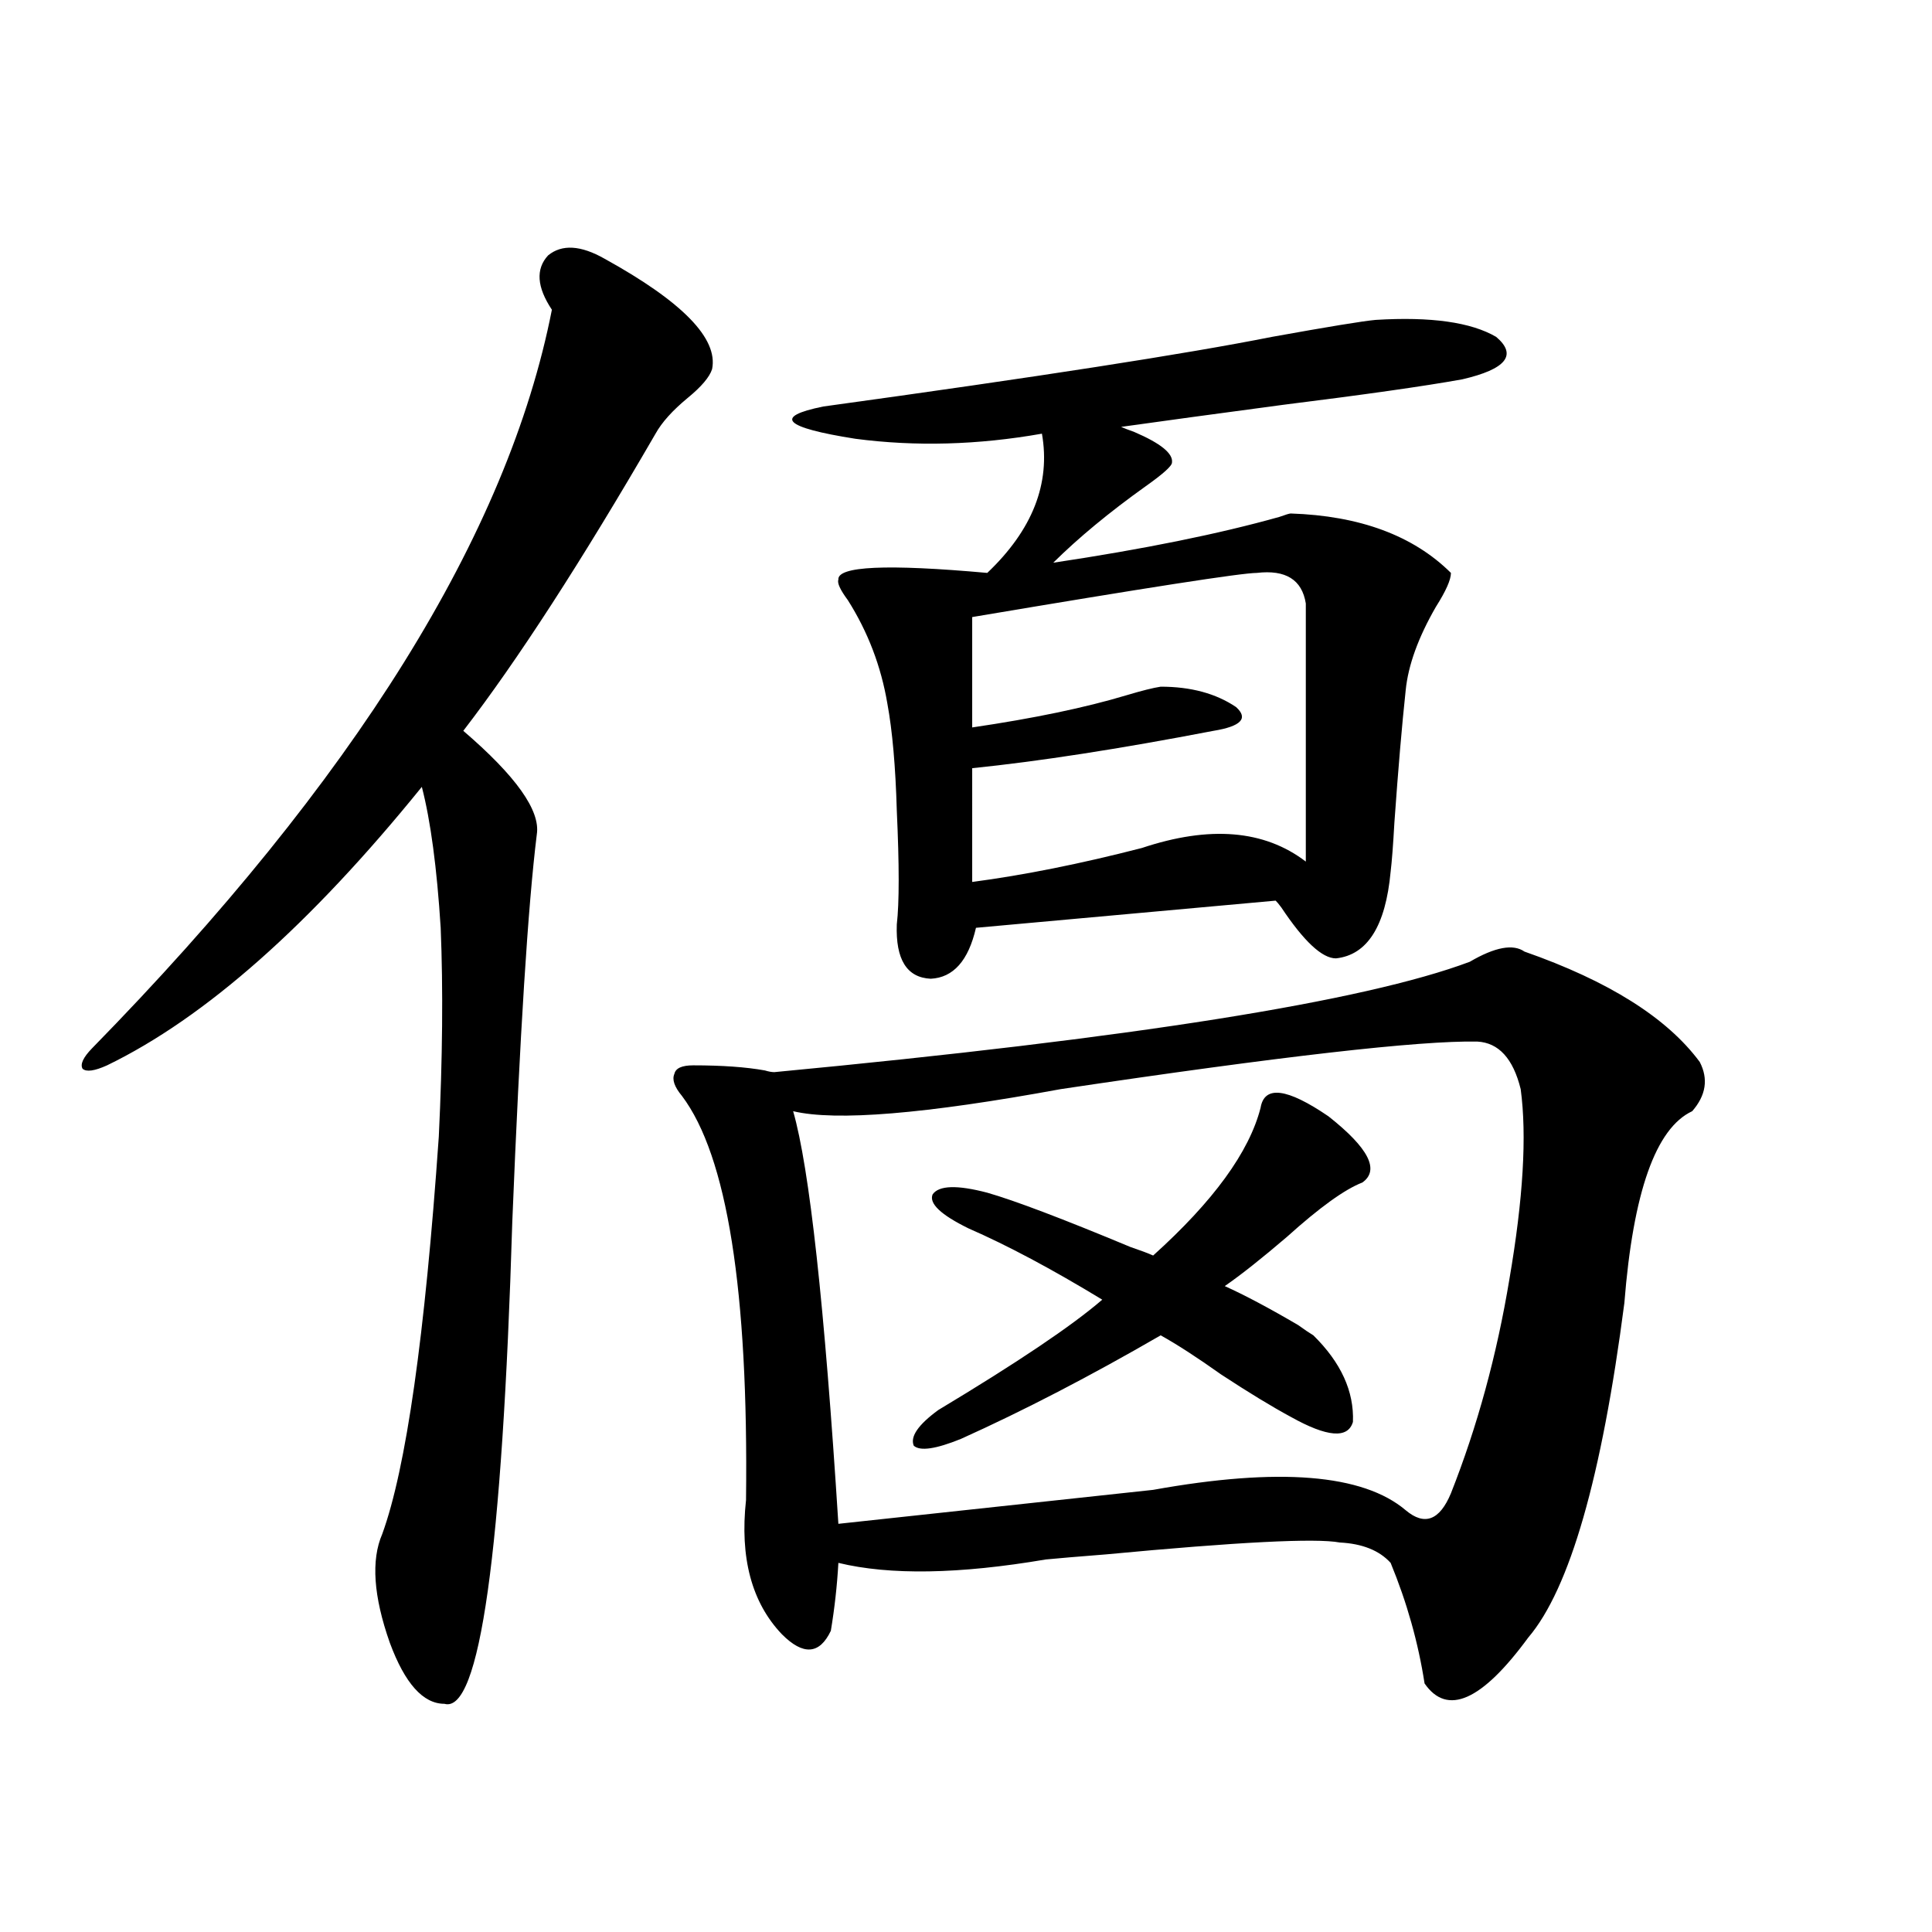 <?xml version="1.0" encoding="utf-8"?>
<!-- Generator: Adobe Illustrator 16.0.0, SVG Export Plug-In . SVG Version: 6.00 Build 0)  -->
<!DOCTYPE svg PUBLIC "-//W3C//DTD SVG 1.1//EN" "http://www.w3.org/Graphics/SVG/1.1/DTD/svg11.dtd">
<svg version="1.1" id="图层_1" xmlns="http://www.w3.org/2000/svg" xmlns:xlink="http://www.w3.org/1999/xlink" x="0px" y="0px"
	 width="1000px" height="1000px" viewBox="0 0 1000 1000" enable-background="new 0 0 1000 1000" xml:space="preserve">
<path d="M312.968,133.941c40.319,22.274,58.855,41.309,55.608,57.129c-1.311,4.105-5.533,9.091-12.683,14.941
	c-7.805,6.454-13.338,12.606-16.585,18.457c-38.383,66.22-71.553,117.485-99.51,153.809c27.316,23.442,39.999,41.309,38.048,53.613
	c-4.558,36.914-8.78,103.711-12.683,200.391c-5.213,171.688-16.92,254.883-35.121,249.609c-11.066,0-20.487-10.547-28.292-31.641
	c-8.46-24.032-9.756-42.765-3.902-56.25c12.348-33.976,22.104-102.53,29.268-205.664c1.951-40.43,2.271-76.465,0.976-108.105
	c-1.951-31.05-5.213-55.371-9.756-72.949c-57.895,71.493-112.192,119.531-162.923,144.141c-6.509,2.938-10.731,3.516-12.683,1.758
	c-1.311-2.335,0.32-5.851,4.878-10.547c135.927-138.867,215.27-266.309,238.043-382.324c-7.805-11.715-8.46-21.094-1.951-28.125
	C290.85,126.333,300.605,126.91,312.968,133.941z M760.762,497.809c13.003-7.608,22.438-9.366,28.292-5.273
	c43.566,15.243,73.81,34.277,90.729,57.129c4.543,8.789,3.247,17.29-3.902,25.488c-18.871,8.789-30.578,41.899-35.121,99.316
	c-11.707,90.239-28.292,147.958-49.755,173.145c-24.069,32.808-41.95,40.718-53.657,23.73c-3.262-21.094-9.115-41.899-17.561-62.402
	c-5.854-6.44-14.634-9.956-26.341-10.547c-12.362-2.335-52.682-0.288-120.973,6.152c-14.969,1.181-25.365,2.06-31.219,2.637
	c-44.877,7.622-80.653,8.212-107.314,1.758c-0.655,11.728-1.951,23.429-3.902,35.156c-5.854,12.305-14.313,12.882-25.365,1.758
	c-15.609-16.411-21.798-39.551-18.536-69.434c1.296-108.394-9.756-178.116-33.17-209.18c-3.902-4.683-5.213-8.487-3.902-11.426
	c0.641-2.925,3.902-4.395,9.756-4.395c14.954,0,27.316,0.879,37.072,2.637c1.951,0.591,3.567,0.879,4.878,0.879
	C586.132,537.359,706.129,518.325,760.762,497.809z M711.982,165.582c28.612-1.758,49.42,1.181,62.438,8.789
	c11.052,9.379,5.198,16.699-17.561,21.973c-19.512,3.516-50.41,7.91-92.681,13.184c-35.121,4.696-63.093,8.5-83.9,11.426
	c1.296,0.59,3.567,1.469,6.829,2.637c13.658,5.863,20.152,11.137,19.512,15.82c0,1.758-4.558,5.863-13.658,12.305
	c-18.871,13.485-34.801,26.669-47.804,39.551c46.828-7.031,85.852-14.941,117.07-23.73c3.247-1.168,5.198-1.758,5.854-1.758
	c35.762,1.181,63.413,11.426,82.925,30.762c0,3.516-2.606,9.38-7.805,17.578c-9.115,15.82-14.313,30.185-15.609,43.066
	c-1.951,18.169-3.902,41.021-5.854,68.555c-0.655,11.728-1.311,20.215-1.951,25.488c-2.606,28.125-12.042,43.066-28.292,44.824
	c-7.164,0-16.585-8.789-28.292-26.367c-1.311-1.758-2.286-2.925-2.927-3.516L505.158,480.23
	c-3.902,17.001-11.707,25.79-23.414,26.367c-12.362-0.577-18.216-9.956-17.561-28.125c1.296-11.124,1.296-30.762,0-58.887
	c-0.655-22.852-2.286-41.309-4.878-55.371c-3.262-19.336-10.091-37.202-20.487-53.613c-3.902-5.273-5.533-8.789-4.878-10.547
	c-0.655-7.031,25.03-8.198,77.071-3.516c23.414-22.261,32.835-46.28,28.292-72.07c-33.17,5.863-65.364,6.742-96.583,2.637
	c-37.072-5.851-42.605-11.426-16.585-16.699c110.562-15.23,187.953-27.246,232.189-36.035
	C687.593,169.098,705.474,166.172,711.982,165.582z M764.664,539.117c-29.923-0.577-101.796,7.622-215.604,24.609
	c-70.242,12.896-116.43,16.699-138.533,11.426c8.445,29.306,16.25,100.497,23.414,213.574l162.923-17.578
	c65.029-11.714,108.61-8.198,130.729,10.547c9.756,8.212,17.561,5.273,23.414-8.789c13.658-34.565,23.734-71.479,30.243-110.742
	c7.149-41.597,9.101-74.405,5.854-98.438C783.2,547.906,775.716,539.708,764.664,539.117z M652.472,573.395
	c1.951-11.714,13.658-10.245,35.121,4.395c20.808,16.411,26.661,27.837,17.561,34.277c-9.115,3.516-22.118,12.896-39.023,28.125
	c-13.018,11.138-23.749,19.638-32.194,25.488c10.396,4.696,23.079,11.426,38.048,20.215c3.247,2.349,5.854,4.106,7.805,5.273
	c14.299,14.063,21.128,29.004,20.487,44.824c-2.606,8.789-13.338,7.91-32.194-2.637c-9.756-5.273-21.798-12.593-36.097-21.973
	c-12.362-8.789-22.773-15.519-31.219-20.215c-36.432,21.094-70.897,38.974-103.412,53.613c-13.018,5.273-21.143,6.454-24.39,3.516
	c-1.951-4.683,2.271-10.835,12.683-18.457c40.975-24.609,69.267-43.644,84.876-57.129c-26.021-15.82-49.114-28.125-69.267-36.914
	c-14.313-7.031-20.487-12.882-18.536-17.578c3.247-4.683,12.683-4.972,28.292-0.879c14.299,4.106,39.023,13.485,74.145,28.125
	c5.198,1.758,9.101,3.228,11.707,4.395C628.082,621.734,646.618,596.246,652.472,573.395z M675.886,312.359
	c-1.951-12.305-10.411-17.578-25.365-15.82c-7.805,0-56.919,7.622-147.313,22.852v57.129c31.859-4.683,58.535-10.245,79.998-16.699
	c7.805-2.335,13.658-3.804,17.561-4.395c15.609,0,28.612,3.516,39.023,10.547c6.494,5.864,2.592,9.97-11.707,12.305
	c-48.779,9.38-90.409,15.82-124.875,19.336V456.5c26.661-3.516,55.929-9.366,87.803-17.578c35.121-11.714,63.413-9.366,84.876,7.031
	V312.359z"/>
</svg>
